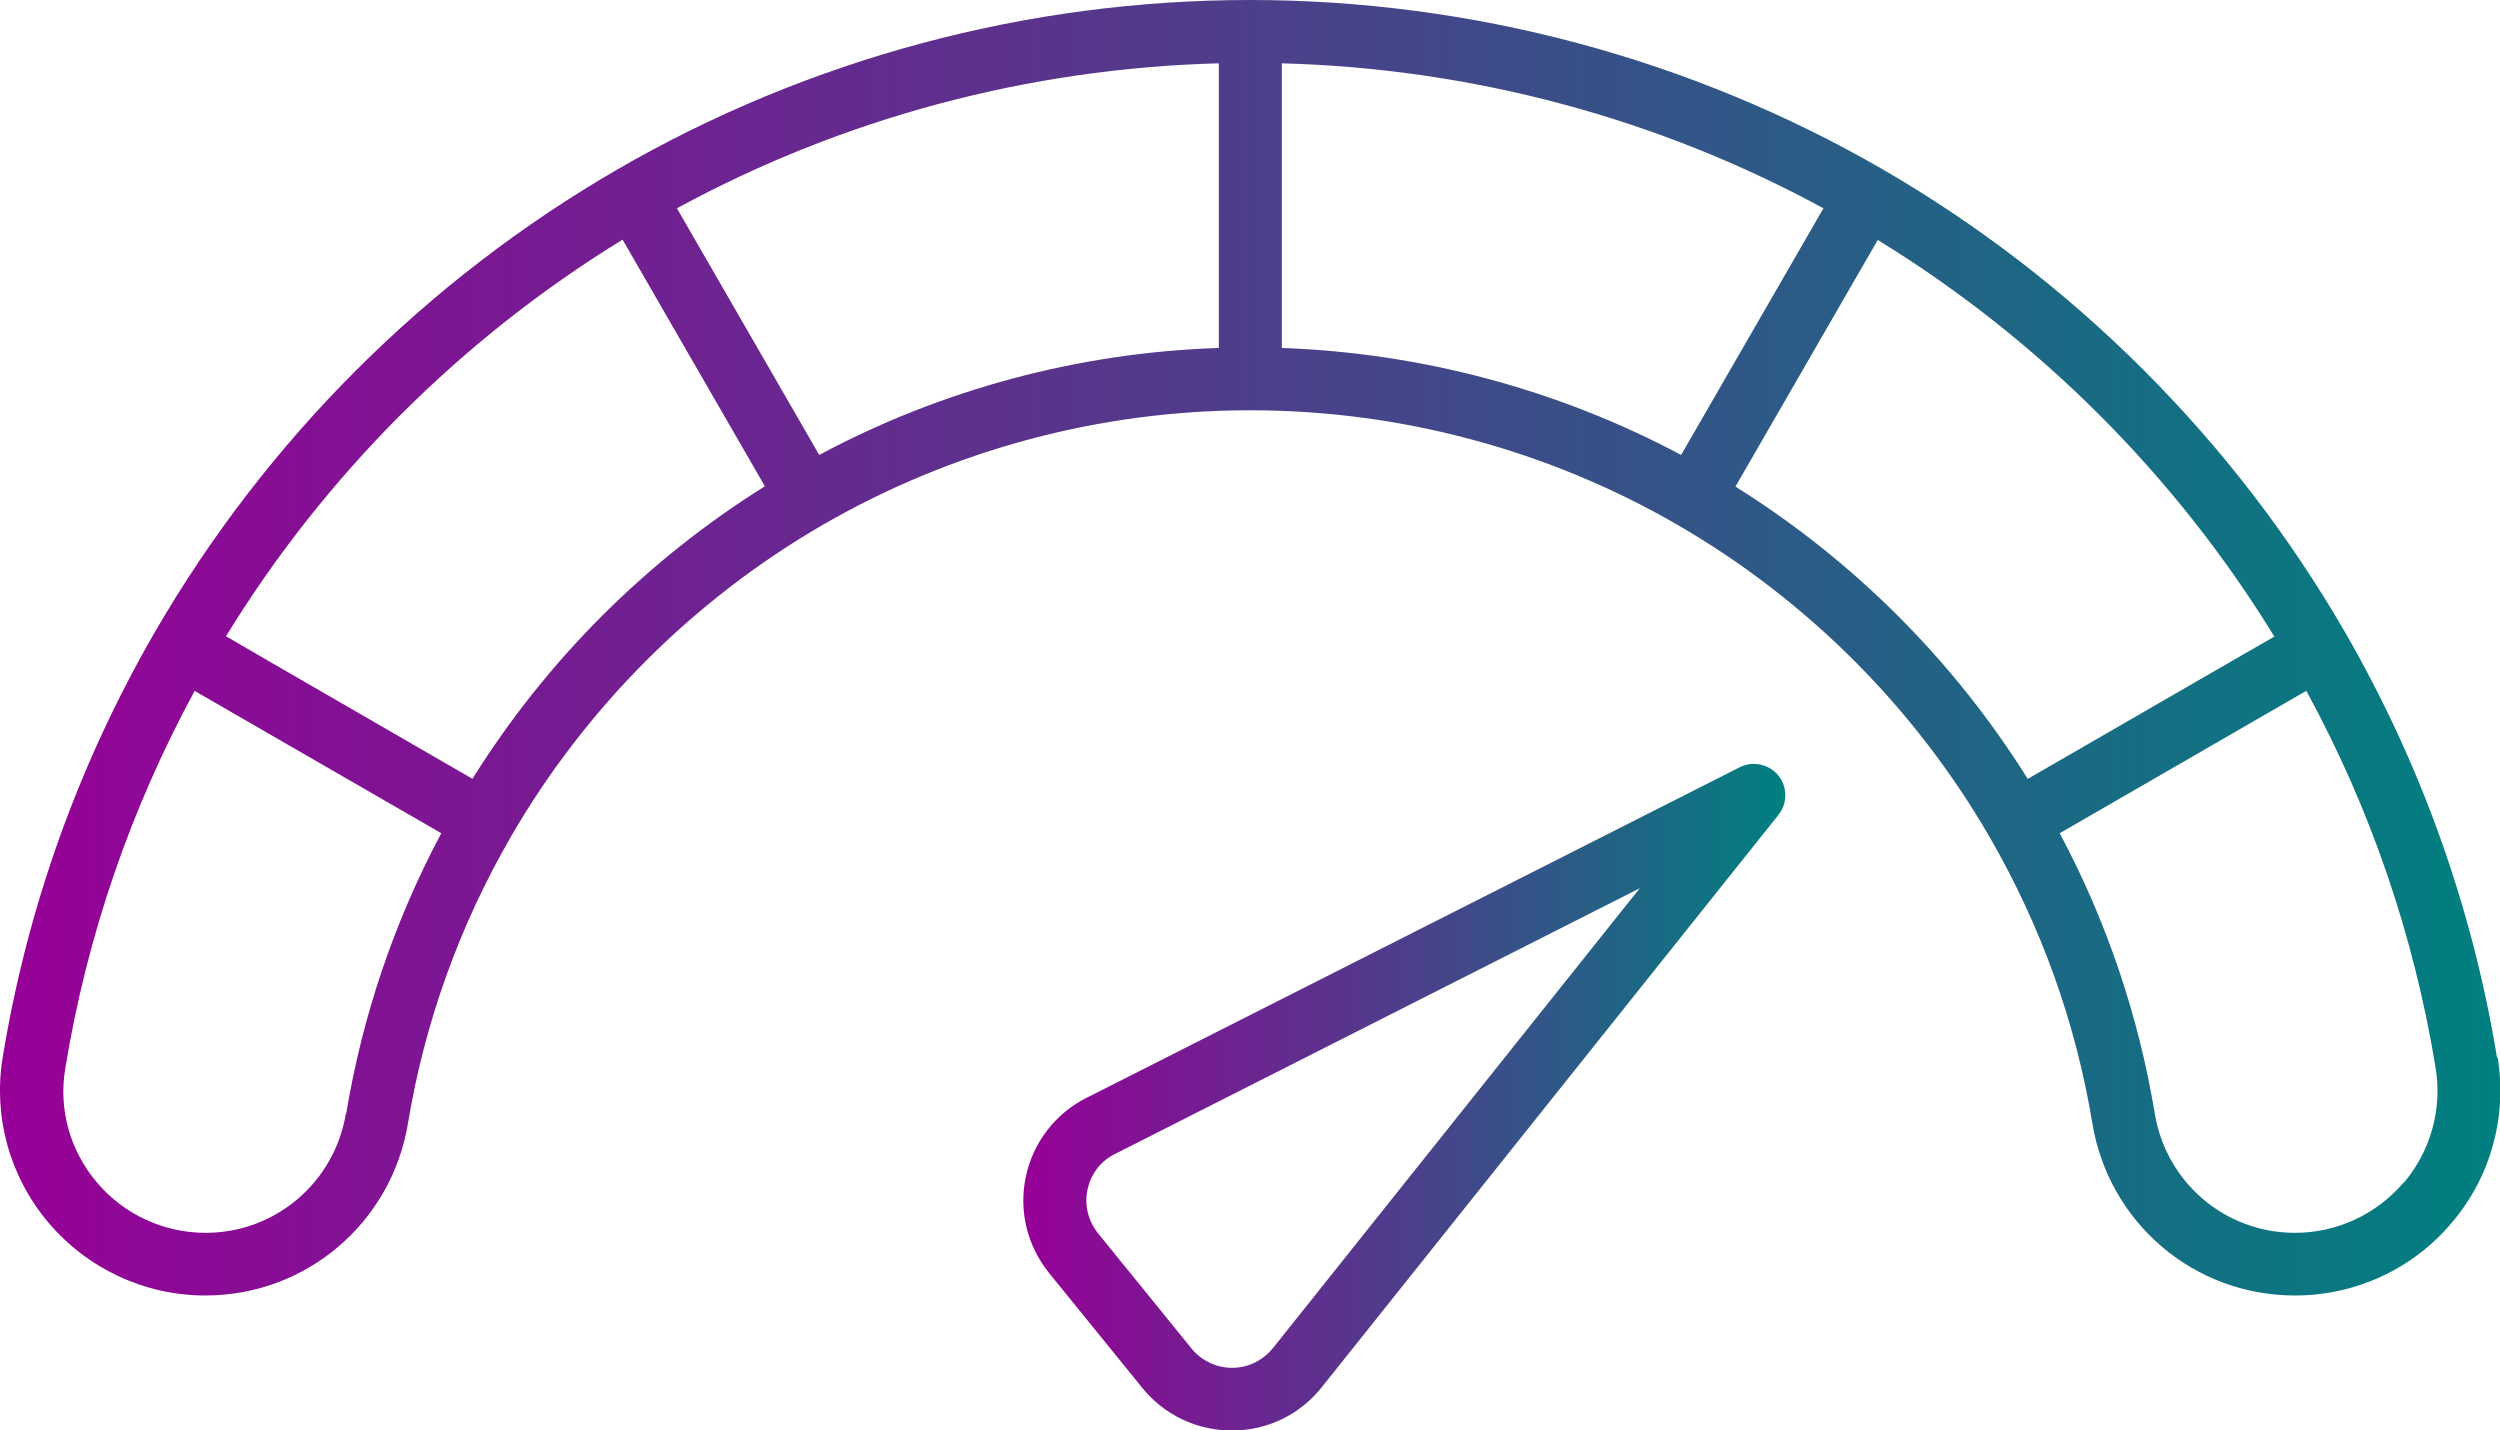 <svg xmlns="http://www.w3.org/2000/svg" xmlns:xlink="http://www.w3.org/1999/xlink" id="Layer_2" viewBox="0 0 75.01 42.92"><defs><style>.cls-1{fill:url(#linear-gradient);}.cls-2{fill:url(#linear-gradient-2);}</style><linearGradient id="linear-gradient" x1="0" y1="19.43" x2="75.01" y2="19.43" gradientUnits="userSpaceOnUse"><stop offset="0" stop-color="#970097"></stop><stop offset=".5" stop-color="#4d3e8b"></stop><stop offset="1" stop-color="teal"></stop></linearGradient><linearGradient id="linear-gradient-2" x1="30.71" y1="32.92" x2="53.57" y2="32.92" xlink:href="#linear-gradient"></linearGradient></defs><g id="Layer_1-2"><g><path class="cls-1" d="M74.92,31.73c-.74-4.51-2.28-8.81-4.57-12.78-3.33-5.75-8.13-10.55-13.88-13.88C50.73,1.76,44.17,0,37.5,0s-13.23,1.76-18.97,5.08c-5.75,3.33-10.55,8.13-13.88,13.88C2.36,22.92,.82,27.22,.08,31.73c-.29,1.78,.21,3.58,1.38,4.96,1.17,1.38,2.89,2.18,4.7,2.18,3.02,0,5.58-2.17,6.08-5.16,.5-3.03,1.54-5.92,3.08-8.59,2.25-3.89,5.49-7.13,9.38-9.38,3.88-2.24,8.3-3.43,12.81-3.43s8.93,1.19,12.81,3.43c3.89,2.25,7.13,5.49,9.38,9.38,1.54,2.67,2.58,5.55,3.08,8.59,.5,2.99,3.05,5.16,6.08,5.16,1.81,0,3.53-.79,4.7-2.18,1.17-1.37,1.67-3.18,1.38-4.96ZM36.56,10.44c-4.19,.14-8.3,1.24-11.98,3.21l-4.27-7.4c4.98-2.71,10.56-4.2,16.26-4.35V10.44ZM10.38,33.4c-.34,2.08-2.12,3.59-4.21,3.59-1.26,0-2.45-.55-3.26-1.51-.81-.95-1.16-2.2-.95-3.43,.65-3.98,1.96-7.78,3.88-11.32l7.4,4.27c-1.4,2.63-2.36,5.45-2.85,8.4Zm3.8-10.03l-6.11-3.53-1.29-.75c2.97-4.84,7.06-8.93,11.9-11.9l4.27,7.4c-3.55,2.22-6.55,5.22-8.77,8.77ZM38.45,1.9c5.7,.15,11.28,1.64,16.26,4.35l-4.27,7.4c-3.68-1.96-7.79-3.06-11.98-3.21V1.9Zm13.62,12.7l4.27-7.4c4.84,2.97,8.93,7.06,11.9,11.9l-.94,.54-6.46,3.73c-2.22-3.55-5.22-6.55-8.77-8.77Zm20.05,20.88c-.82,.96-2.01,1.51-3.26,1.51-2.1,0-3.87-1.51-4.21-3.59-.49-2.95-1.45-5.77-2.85-8.4l7.22-4.17,.18-.1c1.93,3.54,3.23,7.34,3.88,11.32,.2,1.23-.15,2.48-.95,3.43Z"></path><path class="cls-2" d="M52.2,23.02l-19.6,9.92c-.94,.47-1.6,1.34-1.82,2.36-.22,1.03,.04,2.08,.7,2.9l2.8,3.45c.66,.81,1.63,1.27,2.68,1.27,0,0,.01,0,.02,0,1.05,0,2.03-.48,2.68-1.3l13.7-17.17c.28-.35,.27-.84,0-1.18-.28-.34-.76-.45-1.16-.25Zm-14.01,17.43c-.3,.37-.74,.59-1.22,.59h0c-.47,0-.92-.21-1.22-.58l-2.8-3.45c-.3-.37-.42-.85-.32-1.32,.1-.47,.4-.86,.83-1.07l15.74-7.97-11,13.79Z"></path></g></g></svg>